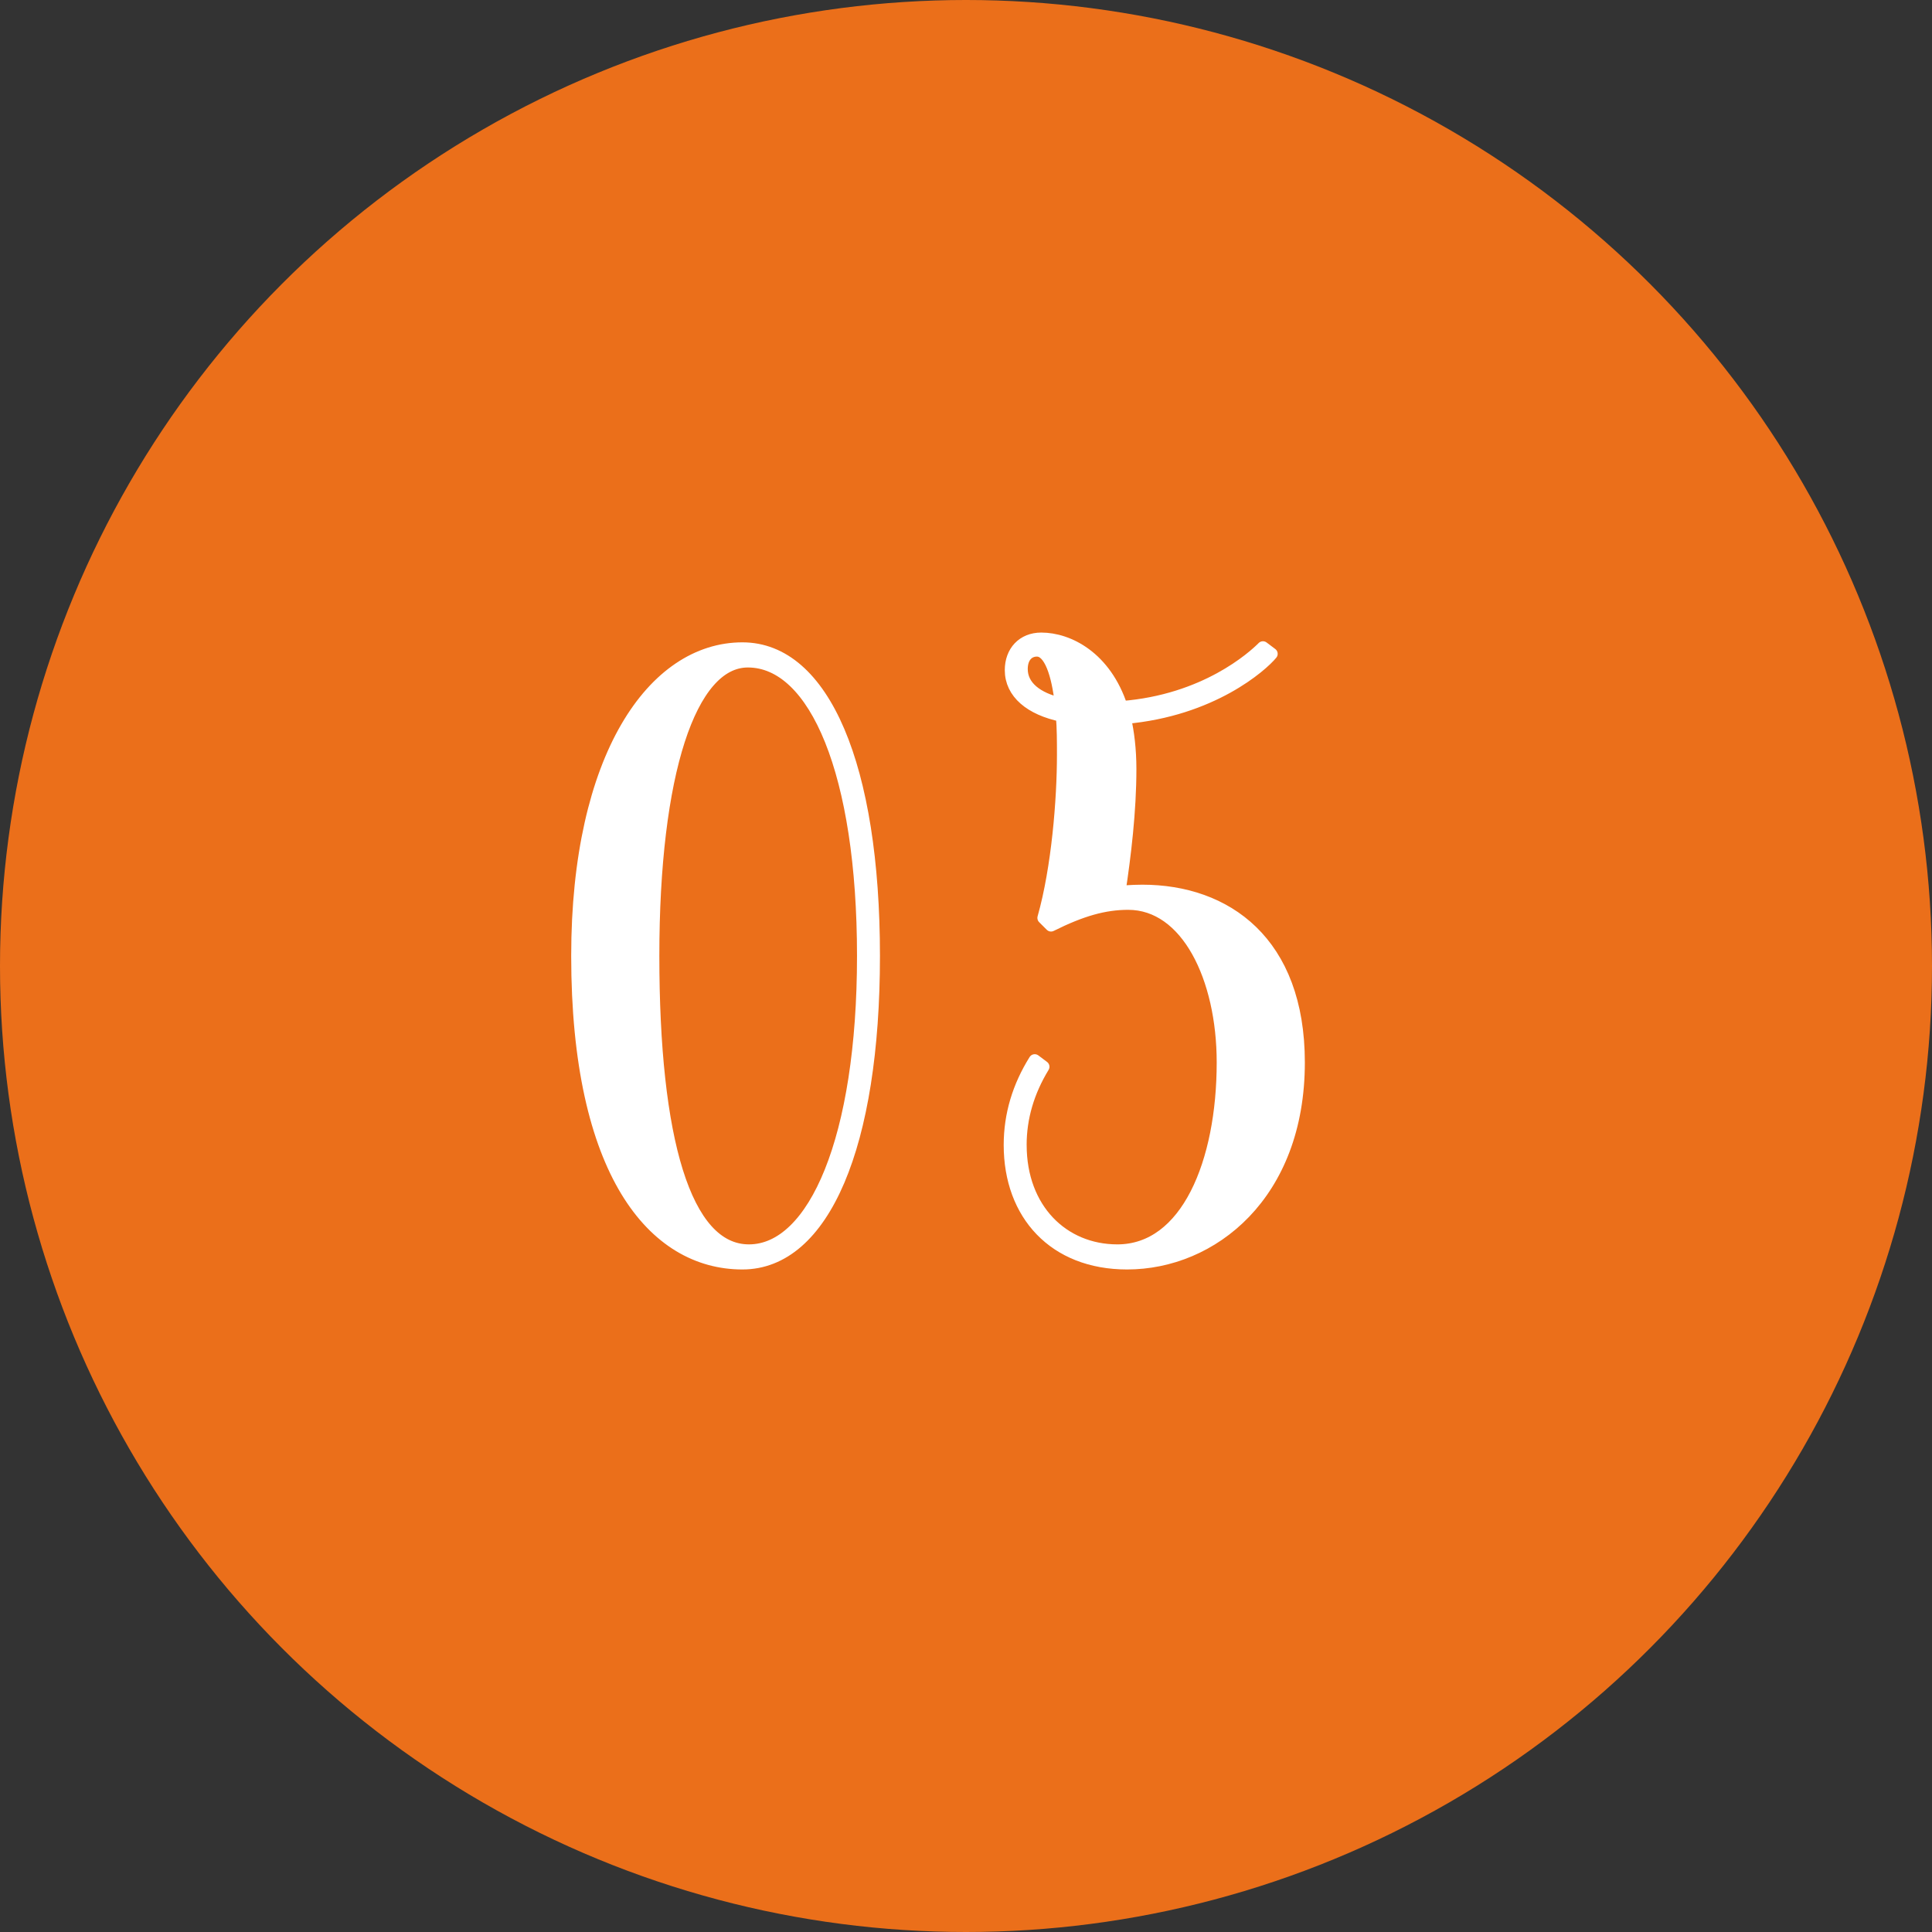 <?xml version="1.0" encoding="UTF-8"?><svg id="_レイヤー_2" xmlns="http://www.w3.org/2000/svg" width="80" height="80" viewBox="0 0 80 80"><rect x="0" y="0" width="80" height="80" fill="#333333" stroke="none"/><defs><style>.cls-1{fill:#eb6f1a;}.cls-1,.cls-2{stroke-width:0px;}.cls-3{fill:none;stroke:#fff;stroke-linecap:round;stroke-linejoin:round;stroke-width:.5px;}.cls-2{fill:#fff;}</style></defs><g id="_コンテンツ"><circle class="cls-1" cx="40" cy="40" r="40"/><path class="cls-2" d="M36.187,39.582c0,7.83-2.07,12.734-5.445,12.734-3.69,0-6.84-3.779-6.84-12.734,0-8.234,3.15-12.734,6.84-12.734,3.375,0,5.445,4.905,5.445,12.734ZM31.012,51.777c2.7,0,4.725-4.635,4.725-12.194s-1.98-12.194-4.77-12.194c-2.385,0-3.915,4.635-3.915,12.194s1.305,12.194,3.96,12.194Z"/><path class="cls-3" d="M36.187,39.582c0,7.83-2.07,12.734-5.445,12.734-3.69,0-6.84-3.779-6.84-12.734,0-8.234,3.15-12.734,6.84-12.734,3.375,0,5.445,4.905,5.445,12.734ZM31.012,51.777c2.7,0,4.725-4.635,4.725-12.194s-1.98-12.194-4.77-12.194c-2.385,0-3.915,4.635-3.915,12.194s1.305,12.194,3.96,12.194Z"/><path class="cls-2" d="M42.262,47.413c0,2.654,1.755,4.364,4.004,4.364,2.88,0,4.365-3.645,4.365-7.784,0-3.51-1.485-6.569-3.915-6.569-.99,0-1.935.27-3.195.899l-.315-.314c.585-2.07.81-4.905.81-6.75,0-.54,0-1.125-.045-1.62-1.305-.27-2.115-.945-2.115-1.89,0-.766.495-1.306,1.26-1.306,1.125,0,2.655.766,3.33,2.835,3.465-.27,5.445-2.069,5.85-2.475l.36.271c-.405.494-2.475,2.34-6.075,2.654.135.585.225,1.305.225,2.115,0,1.755-.225,3.6-.45,5.085,0,0,.495-.045.945-.045,3.465,0,6.48,2.114,6.48,7.109,0,5.489-3.6,8.324-7.11,8.324-3.015,0-4.86-2.024-4.86-4.904,0-1.26.36-2.43,1.035-3.51l.36.27c-.63,1.035-.945,2.115-.945,3.24ZM43.927,29.143c-.135-1.215-.45-2.205-.99-2.205-.36,0-.63.271-.63.766,0,.72.63,1.215,1.62,1.439Z"/><path class="cls-3" d="M42.262,47.413c0,2.654,1.755,4.364,4.004,4.364,2.88,0,4.365-3.645,4.365-7.784,0-3.51-1.485-6.569-3.915-6.569-.99,0-1.935.27-3.195.899l-.315-.314c.585-2.07.81-4.905.81-6.75,0-.54,0-1.125-.045-1.62-1.305-.27-2.115-.945-2.115-1.89,0-.766.495-1.306,1.26-1.306,1.125,0,2.655.766,3.33,2.835,3.465-.27,5.445-2.069,5.85-2.475l.36.271c-.405.494-2.475,2.34-6.075,2.654.135.585.225,1.305.225,2.115,0,1.755-.225,3.6-.45,5.085,0,0,.495-.045.945-.045,3.465,0,6.48,2.114,6.48,7.109,0,5.489-3.6,8.324-7.11,8.324-3.015,0-4.86-2.024-4.86-4.904,0-1.26.36-2.43,1.035-3.51l.36.27c-.63,1.035-.945,2.115-.945,3.24ZM43.927,29.143c-.135-1.215-.45-2.205-.99-2.205-.36,0-.63.271-.63.766,0,.72.63,1.215,1.62,1.439Z"/></g></svg>